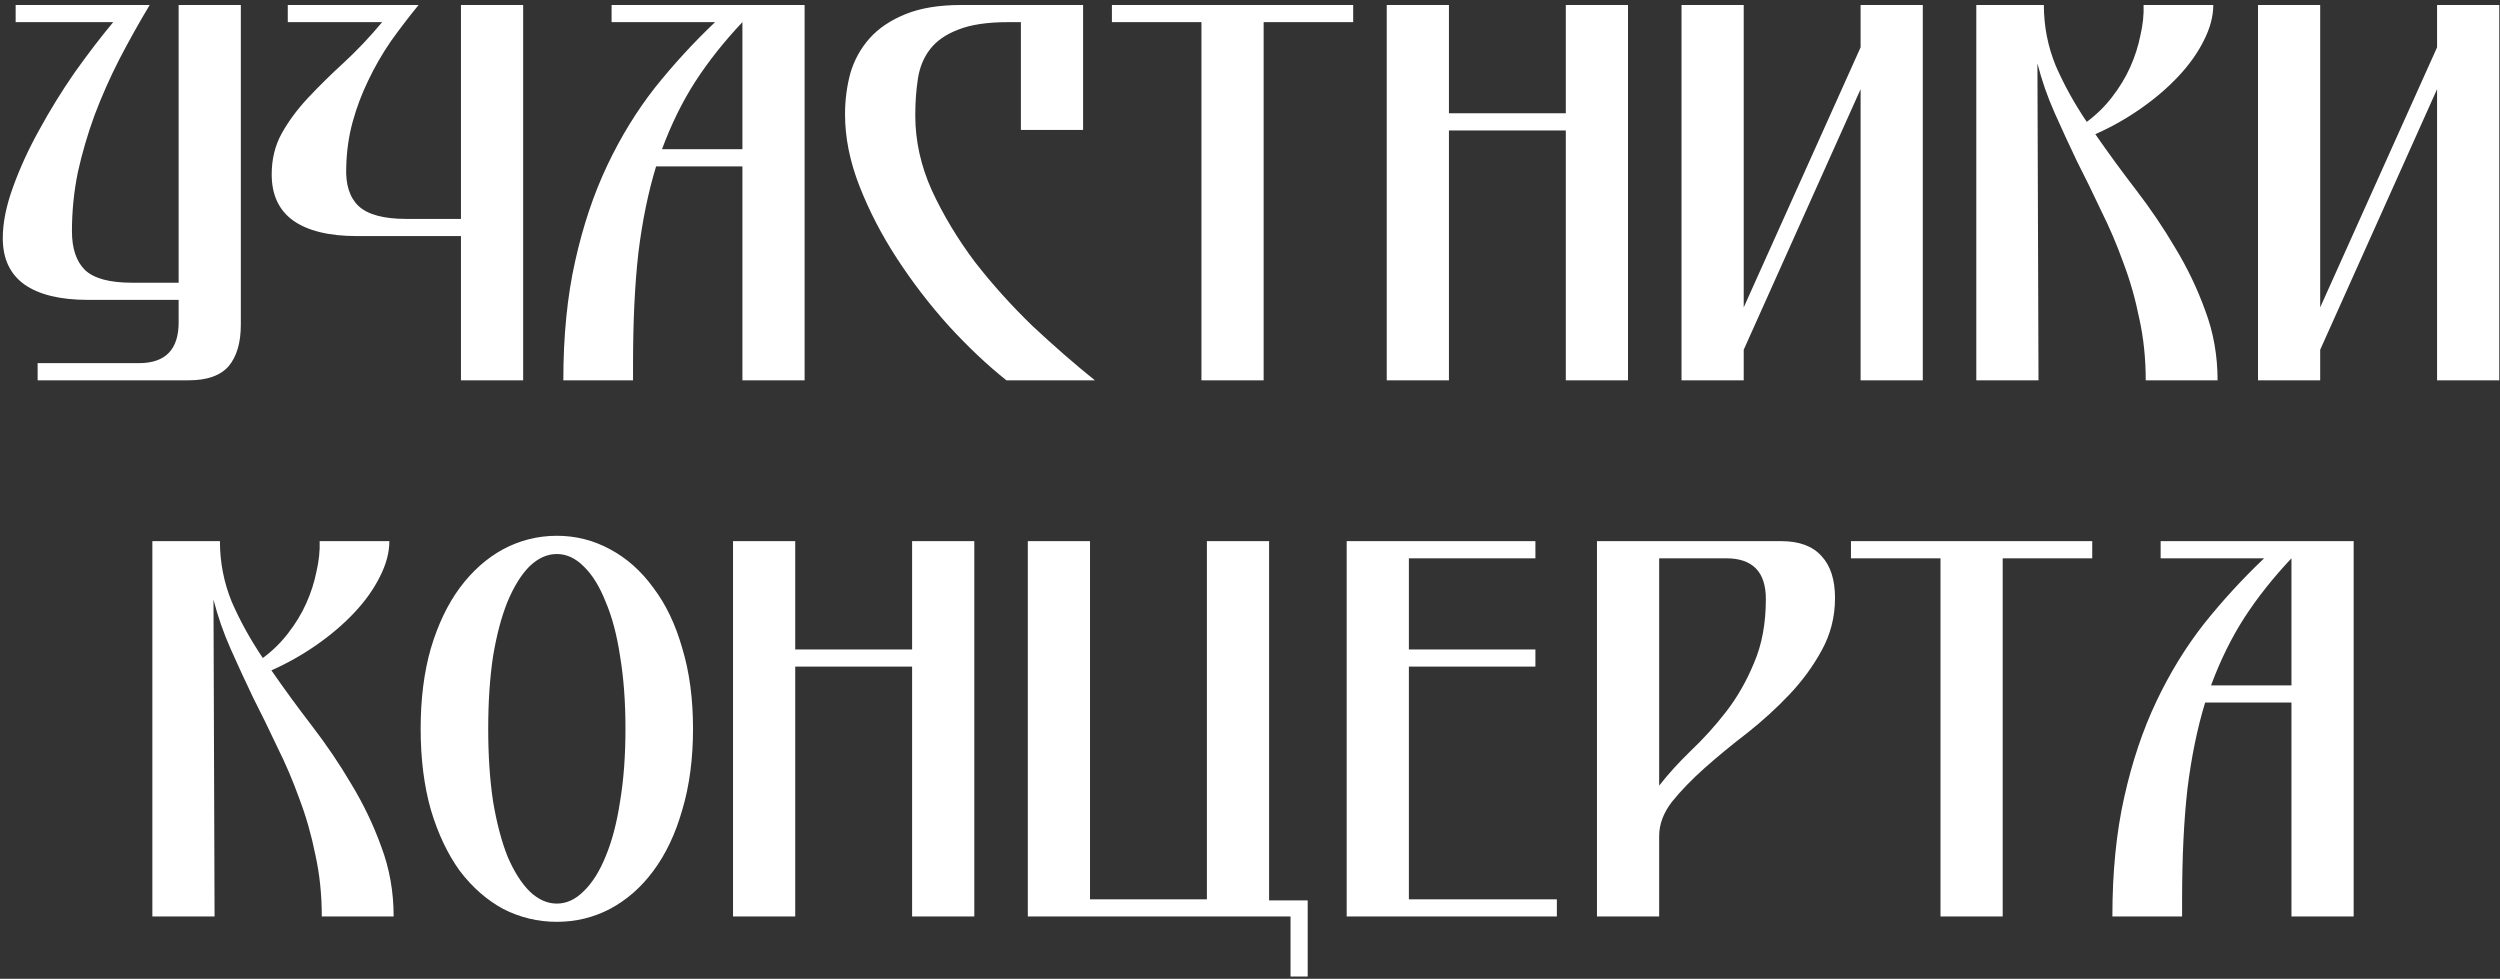 <?xml version="1.0" encoding="UTF-8"?> <svg xmlns="http://www.w3.org/2000/svg" width="401" height="157" viewBox="0 0 401 157" fill="none"><rect x="0" y="0" width="401" height="157" fill="#333333" stroke="none"/><path d="M28.654 0.8H38.63V52.056C38.63 54.98 37.971 57.216 36.652 58.764C35.333 60.255 33.212 61 30.288 61H6.036V58.248H22.29C26.533 58.248 28.654 56.069 28.654 51.712V48.1H14.12C9.648 48.1 6.237 47.269 3.886 45.606C1.593 43.943 0.446 41.478 0.446 38.21C0.446 35.745 0.991 33.021 2.08 30.04C3.169 27.001 4.574 23.934 6.294 20.838C8.014 17.685 9.906 14.617 11.97 11.636C14.091 8.655 16.155 5.96 18.162 3.552H2.51V0.8H24.01C22.29 3.667 20.656 6.591 19.108 9.572C17.617 12.496 16.299 15.477 15.152 18.516C14.063 21.497 13.174 24.536 12.486 27.632C11.855 30.728 11.54 33.881 11.54 37.092C11.54 39.844 12.228 41.908 13.604 43.284C15.037 44.66 17.56 45.348 21.172 45.348H28.654V0.8ZM73.938 0.8H83.914V61H73.938V37.866H57.254C52.782 37.866 49.37 37.035 47.02 35.372C44.726 33.709 43.58 31.244 43.58 27.976C43.58 25.511 44.124 23.303 45.214 21.354C46.303 19.405 47.708 17.513 49.428 15.678C51.148 13.843 53.04 11.98 55.104 10.088C57.225 8.139 59.289 5.96 61.296 3.552H46.16V0.8H67.144C65.596 2.692 64.105 4.641 62.672 6.648C61.296 8.655 60.092 10.747 59.06 12.926C58.028 15.047 57.196 17.255 56.566 19.548C55.935 21.841 55.591 24.278 55.534 26.858C55.419 29.61 56.078 31.674 57.512 33.05C59.002 34.426 61.554 35.114 65.166 35.114H73.938V0.8ZM129.059 61H119.083V26.686H105.237C103.976 30.814 103.03 35.429 102.399 40.532C101.826 45.577 101.539 51.54 101.539 58.42V61H90.359C90.359 53.891 90.99 47.527 92.251 41.908C93.512 36.232 95.232 31.101 97.411 26.514C99.59 21.927 102.141 17.771 105.065 14.044C108.046 10.317 111.257 6.82 114.697 3.552H98.099V0.8H129.059V61ZM119.083 23.934V3.552C116.159 6.648 113.636 9.83 111.515 13.098C109.451 16.309 107.674 19.921 106.183 23.934H119.083ZM146.809 18.516C146.809 22.587 147.697 26.6 149.475 30.556C151.309 34.512 153.603 38.325 156.355 41.994C159.164 45.606 162.26 49.046 165.643 52.314C169.083 55.525 172.408 58.42 175.619 61H161.429C158.333 58.535 155.237 55.611 152.141 52.228C149.102 48.845 146.35 45.262 143.885 41.478C141.419 37.694 139.413 33.824 137.865 29.868C136.317 25.912 135.543 22.071 135.543 18.344C135.543 16.051 135.829 13.843 136.403 11.722C137.033 9.601 138.065 7.737 139.499 6.132C140.932 4.527 142.853 3.237 145.261 2.262C147.669 1.287 150.65 0.8 154.205 0.8H173.727V20.838H163.751V3.552H161.687C158.361 3.552 155.695 3.953 153.689 4.756C151.739 5.501 150.249 6.533 149.217 7.852C148.185 9.171 147.525 10.747 147.239 12.582C146.952 14.417 146.809 16.395 146.809 18.516ZM217.05 3.552H202.688V61H192.712V3.552H178.35V0.8H217.05V3.552ZM251.157 0.8H261.133V61H251.157V20.924H232.409V61H222.433V0.8H232.409V18.172H251.157V0.8ZM298.44 0.8H308.416V61H298.44V14.302L279.692 56.098V61H269.716V0.8H279.692V49.304L298.44 7.594V0.8ZM344.175 61C344.175 57.503 343.831 54.206 343.143 51.11C342.513 47.957 341.653 44.947 340.563 42.08C339.531 39.213 338.356 36.461 337.037 33.824C335.776 31.129 334.486 28.492 333.167 25.912C331.906 23.275 330.702 20.666 329.555 18.086C328.409 15.506 327.491 12.869 326.803 10.174L326.975 61H316.999V0.8H327.835C327.835 4.183 328.466 7.422 329.727 10.518C331.046 13.557 332.709 16.567 334.715 19.548C336.263 18.401 337.611 17.083 338.757 15.592C339.961 14.044 340.936 12.439 341.681 10.776C342.427 9.113 342.971 7.422 343.315 5.702C343.717 3.982 343.889 2.348 343.831 0.8H355.011C355.011 2.635 354.495 4.555 353.463 6.562C352.489 8.511 351.141 10.403 349.421 12.238C347.701 14.073 345.695 15.793 343.401 17.398C341.108 19.003 338.671 20.379 336.091 21.526C338.155 24.507 340.334 27.489 342.627 30.47C344.921 33.451 347.013 36.547 348.905 39.758C350.855 42.969 352.46 46.323 353.721 49.82C355.04 53.317 355.699 57.044 355.699 61H344.175ZM390.907 0.8H400.883V61H390.907V14.302L372.159 56.098V61H362.183V0.8H372.159V49.304L390.907 7.594V0.8ZM51.616 147C51.616 143.503 51.272 140.206 50.584 137.11C49.953 133.957 49.093 130.947 48.004 128.08C46.972 125.213 45.796 122.461 44.478 119.824C43.216 117.129 41.926 114.492 40.608 111.912C39.346 109.275 38.142 106.666 36.996 104.086C35.849 101.506 34.932 98.869 34.244 96.174L34.416 147H24.44V86.8H35.276C35.276 90.183 35.906 93.422 37.168 96.518C38.486 99.557 40.149 102.567 42.156 105.548C43.704 104.401 45.051 103.083 46.198 101.592C47.402 100.044 48.376 98.439 49.122 96.776C49.867 95.113 50.412 93.422 50.756 91.702C51.157 89.982 51.329 88.348 51.272 86.8H62.452C62.452 88.635 61.936 90.555 60.904 92.562C59.929 94.511 58.582 96.403 56.862 98.238C55.142 100.073 53.135 101.793 50.842 103.398C48.548 105.003 46.112 106.379 43.532 107.526C45.596 110.507 47.774 113.489 50.068 116.47C52.361 119.451 54.454 122.547 56.346 125.758C58.295 128.969 59.9 132.323 61.162 135.82C62.48 139.317 63.14 143.044 63.14 147H51.616ZM89.317 147.86C86.279 147.86 83.412 147.172 80.717 145.796C78.08 144.363 75.758 142.327 73.751 139.69C71.802 136.995 70.254 133.727 69.107 129.886C68.018 126.045 67.473 121.716 67.473 116.9C67.473 112.084 68.018 107.784 69.107 104C70.254 100.159 71.802 96.919 73.751 94.282C75.758 91.587 78.08 89.523 80.717 88.09C83.412 86.657 86.279 85.94 89.317 85.94C92.356 85.94 95.194 86.657 97.831 88.09C100.526 89.523 102.848 91.587 104.797 94.282C106.804 96.919 108.352 100.159 109.441 104C110.588 107.784 111.161 112.084 111.161 116.9C111.161 121.716 110.588 126.045 109.441 129.886C108.352 133.727 106.804 136.995 104.797 139.69C102.848 142.327 100.526 144.363 97.831 145.796C95.194 147.172 92.356 147.86 89.317 147.86ZM89.317 144.936C90.865 144.936 92.299 144.277 93.617 142.958C94.993 141.639 96.169 139.776 97.143 137.368C98.175 134.903 98.949 131.95 99.465 128.51C100.039 125.07 100.325 121.2 100.325 116.9C100.325 112.6 100.039 108.73 99.465 105.29C98.949 101.85 98.175 98.926 97.143 96.518C96.169 94.053 94.993 92.161 93.617 90.842C92.299 89.523 90.865 88.864 89.317 88.864C87.769 88.864 86.307 89.523 84.931 90.842C83.613 92.161 82.437 94.053 81.405 96.518C80.431 98.926 79.657 101.85 79.083 105.29C78.567 108.73 78.309 112.6 78.309 116.9C78.309 121.2 78.567 125.07 79.083 128.51C79.657 131.95 80.431 134.903 81.405 137.368C82.437 139.776 83.613 141.639 84.931 142.958C86.307 144.277 87.769 144.936 89.317 144.936ZM146.302 86.8H156.278V147H146.302V106.924H127.554V147H117.578V86.8H127.554V104.172H146.302V86.8ZM207.002 147H164.862V86.8H174.838V144.248H193.586V86.8H203.562V144.42H209.754V156.632H207.002V147ZM225.984 144.248H249.72V147H216.008V86.8H246.28V89.552H225.984V104.172H246.28V106.924H225.984V144.248ZM285.737 86.8C288.603 86.8 290.753 87.603 292.187 89.208C293.62 90.756 294.337 92.992 294.337 95.916C294.337 98.955 293.62 101.764 292.187 104.344C290.811 106.867 289.091 109.217 287.027 111.396C284.963 113.575 282.698 115.639 280.233 117.588C277.767 119.48 275.503 121.343 273.439 123.178C271.375 125.013 269.626 126.819 268.193 128.596C266.817 130.373 266.129 132.208 266.129 134.1V147H256.153V86.8H285.737ZM266.129 126.016C267.562 124.181 269.253 122.318 271.203 120.426C273.209 118.534 275.101 116.441 276.879 114.148C278.656 111.855 280.147 109.246 281.351 106.322C282.612 103.398 283.243 99.987 283.243 96.088C283.243 91.731 281.121 89.552 276.879 89.552H266.129V126.016ZM335.594 89.552H321.232V147H311.256V89.552H296.894V86.8H335.594V89.552ZM377.527 147H367.551V112.686H353.705C352.443 116.814 351.497 121.429 350.867 126.532C350.293 131.577 350.007 137.54 350.007 144.42V147H338.827C338.827 139.891 339.457 133.527 340.719 127.908C341.98 122.232 343.7 117.101 345.879 112.514C348.057 107.927 350.609 103.771 353.533 100.044C356.514 96.317 359.725 92.82 363.165 89.552H346.567V86.8H377.527V147ZM367.551 109.934V89.552C364.627 92.648 362.104 95.83 359.983 99.098C357.919 102.309 356.141 105.921 354.651 109.934H367.551Z" fill="white"></path></svg> 
